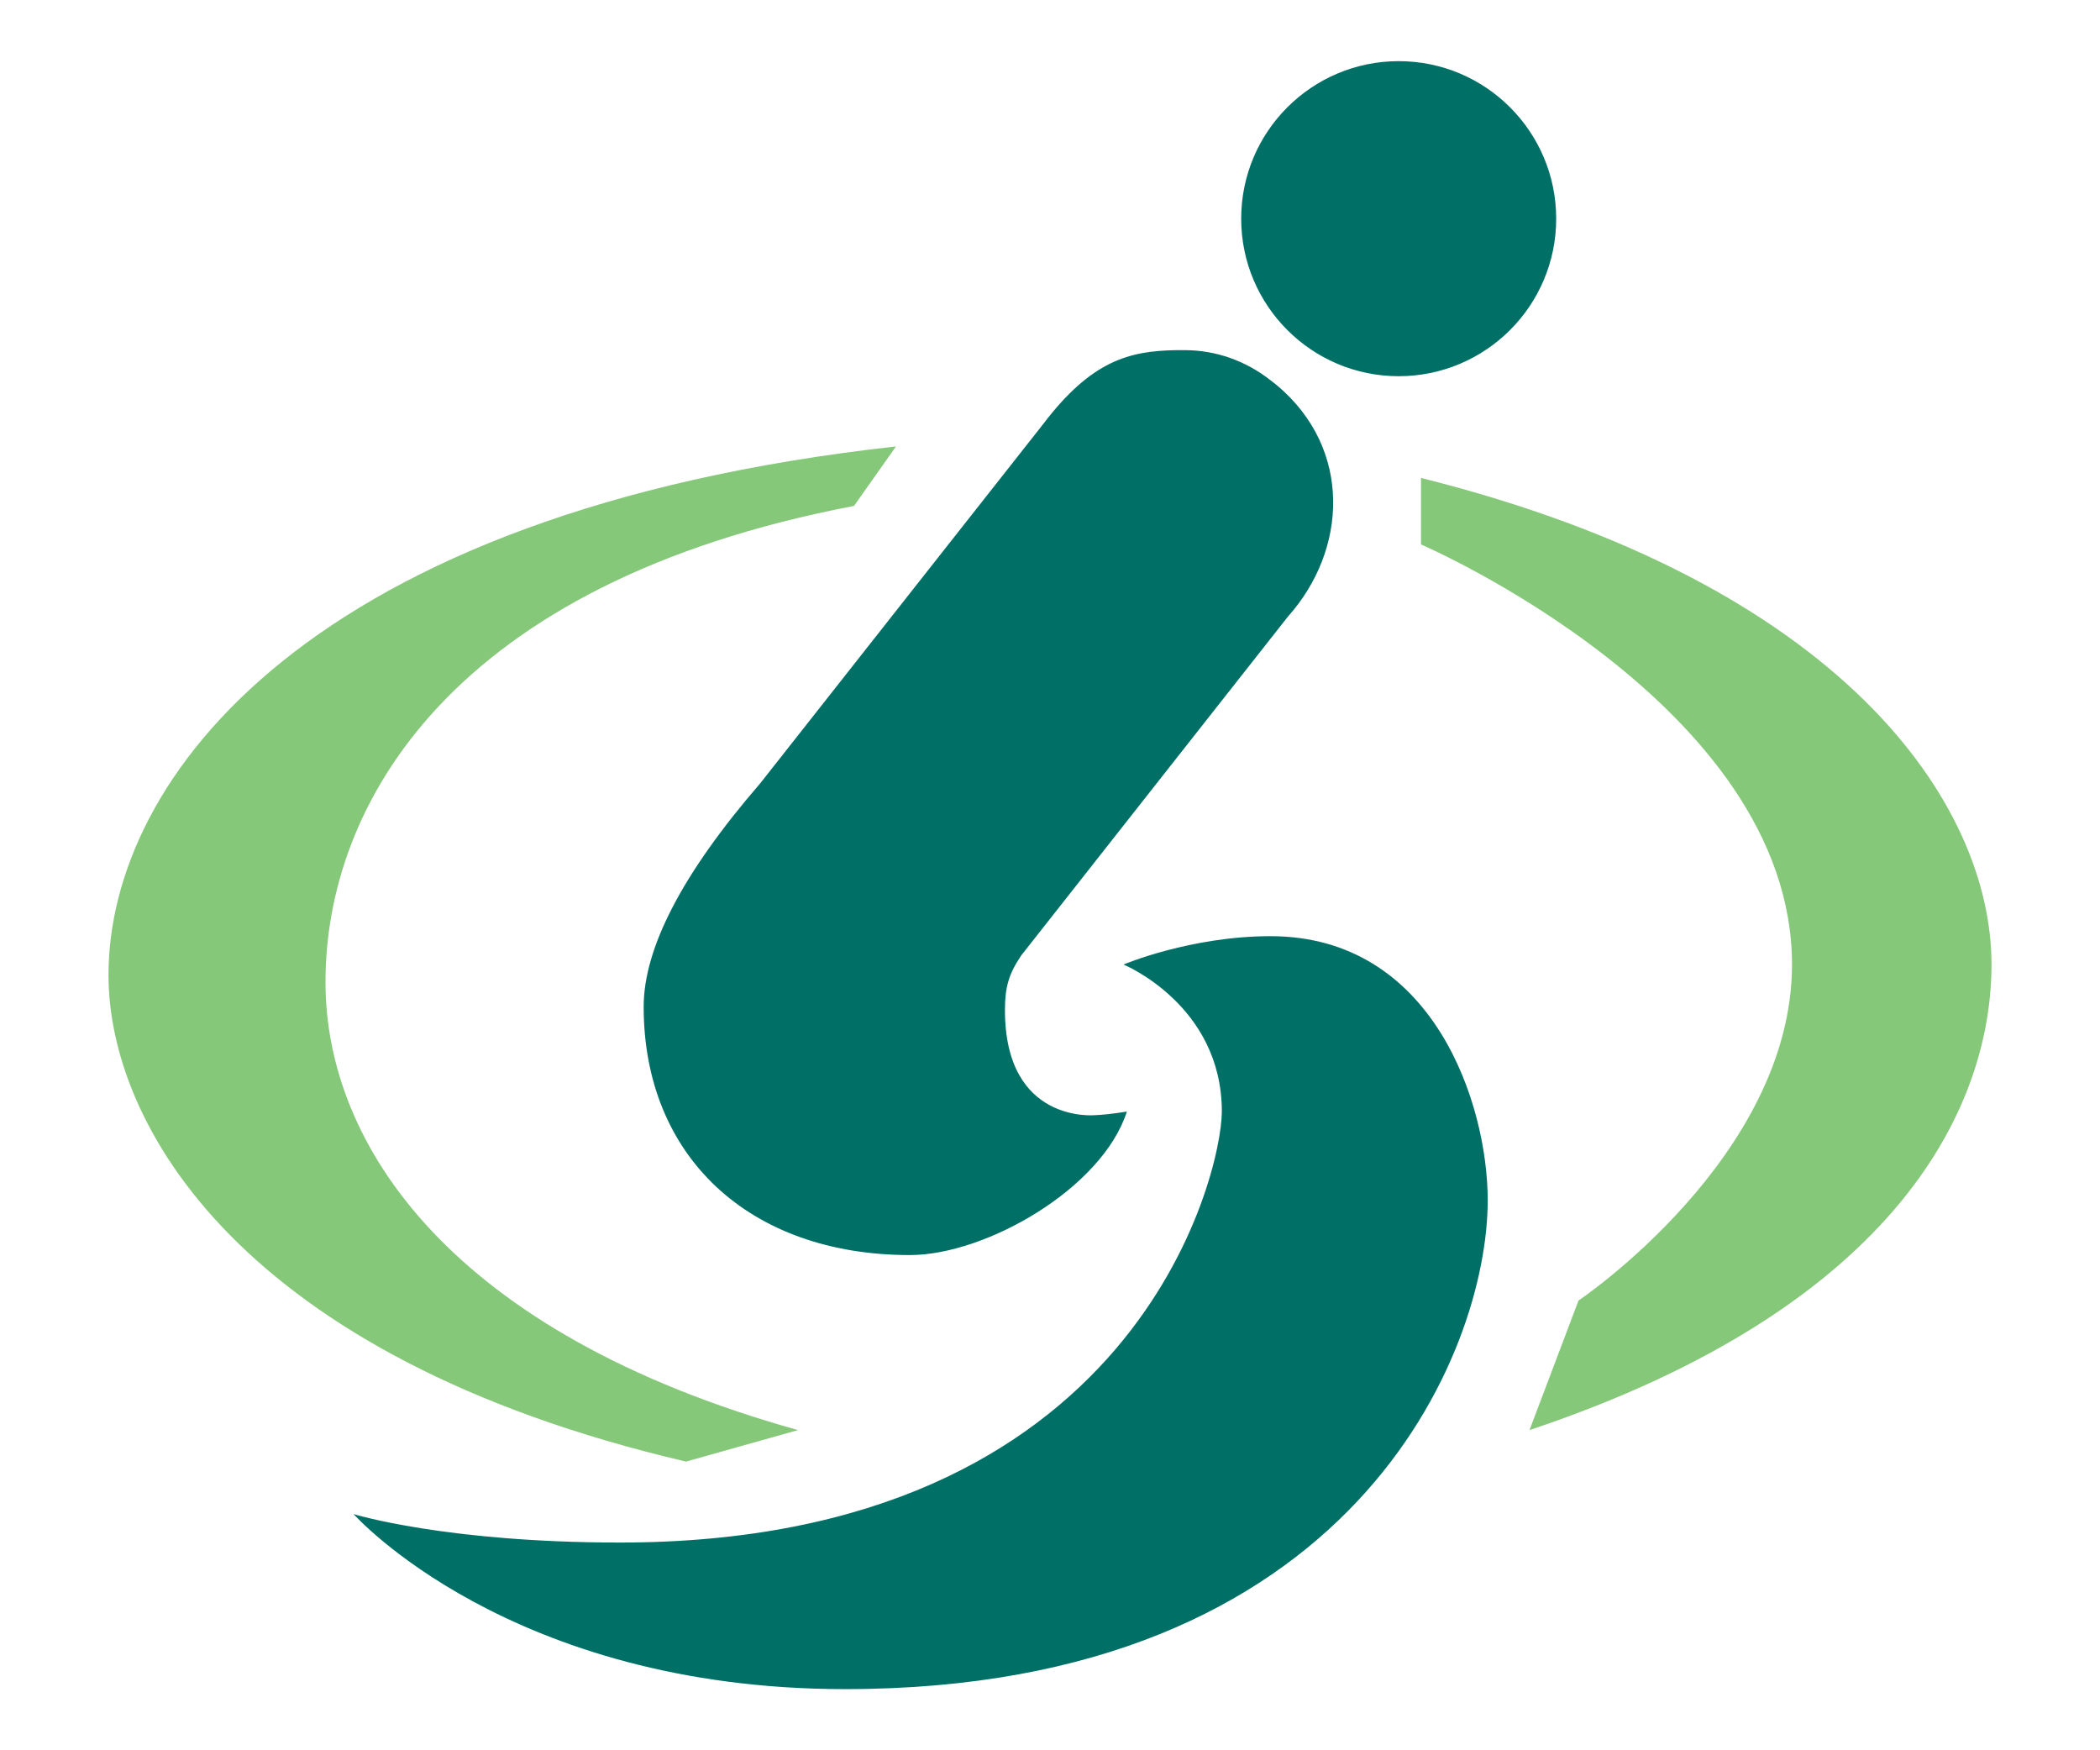 <?xml version="1.0" encoding="UTF-8" standalone="no"?>
<svg
   xmlns:dc="http://purl.org/dc/elements/1.1/"
   xmlns:cc="http://creativecommons.org/ns#"
   xmlns:rdf="http://www.w3.org/1999/02/22-rdf-syntax-ns#"
   xmlns:svg="http://www.w3.org/2000/svg"
   xmlns="http://www.w3.org/2000/svg"
   id="svg2"
   height="500"
   width="600"
   version="1.0">
  <defs
     id="defs5" />
  <g
     transform="translate(-151,-34.469)"
     id="g2408">
    <path
       style="fill:#007067;stroke:none"
       id="path2394"
       d="m 550.625,51.938 c -24.84,0 -45,20.16 -45,45 0,24.84 20.16,45 45,45 24.84,0 45,-20.16 45,-45 0,-24.84 -20.16,-45 -45,-45 z M 487,134.5 c -13.329,0.213 -24.196,2.995 -37.938,21.094 L 368.25,258.188 c -22.457,25.954 -33.344,47.258 -33.344,63.875 0,42.734 30.127,70.938 76.062,70.938 21.723,0 54.981,-19.065 62,-41 0,-10e-6 -5.114,0.885 -9.062,1.031 -10e-6,0 -25.781,2.591 -25.781,-30.031 0,-6.553 1.132,-10.345 4.562,-15.438 0.035,-0.052 0.058,-0.103 0.094,-0.156 L 518.969,210.625 c 16.989,-18.986 18.534,-47.859 -3.094,-66.062 L 514,143.094 c -7.068,-5.565 -15.556,-8.548 -24.312,-8.594 -0.912,-0.005 -1.799,-0.014 -2.688,0 z m 27,167.406 c -22.829,0 -42,8.094 -42,8.094 0,0 28.094,11.533 28.094,42 0,17.843 -24.52,123.125 -171.938,123.125 -49.773,0 -76.125,-8.125 -76.125,-8.125 0,0 44.41,50 140.438,50 145.093,0 183.594,-96.194 183.594,-139.625 0,-27.6 -15.55,-75.469 -62.062,-75.469 z" />
    <path
       style="fill:#86c879;stroke:none"
       id="path2388"
       d="m 407,162 c -167.509,18.612 -225,94.752 -225,151 0,42.617 37.61,109.221 165,139 l 32,-9 C 279.735,415.289 244,361.442 244,315 244,264.255 280.018,200.921 395,179 Z m 150,9 v 19 c 0,0 106,45.657 106,120 0,55.063 -61,96 -61,96 l -14,37 C 694.748,407.32 720,349.299 720,310 720,264.05 677.494,201.124 557,171 Z" />
  </g>
</svg>
